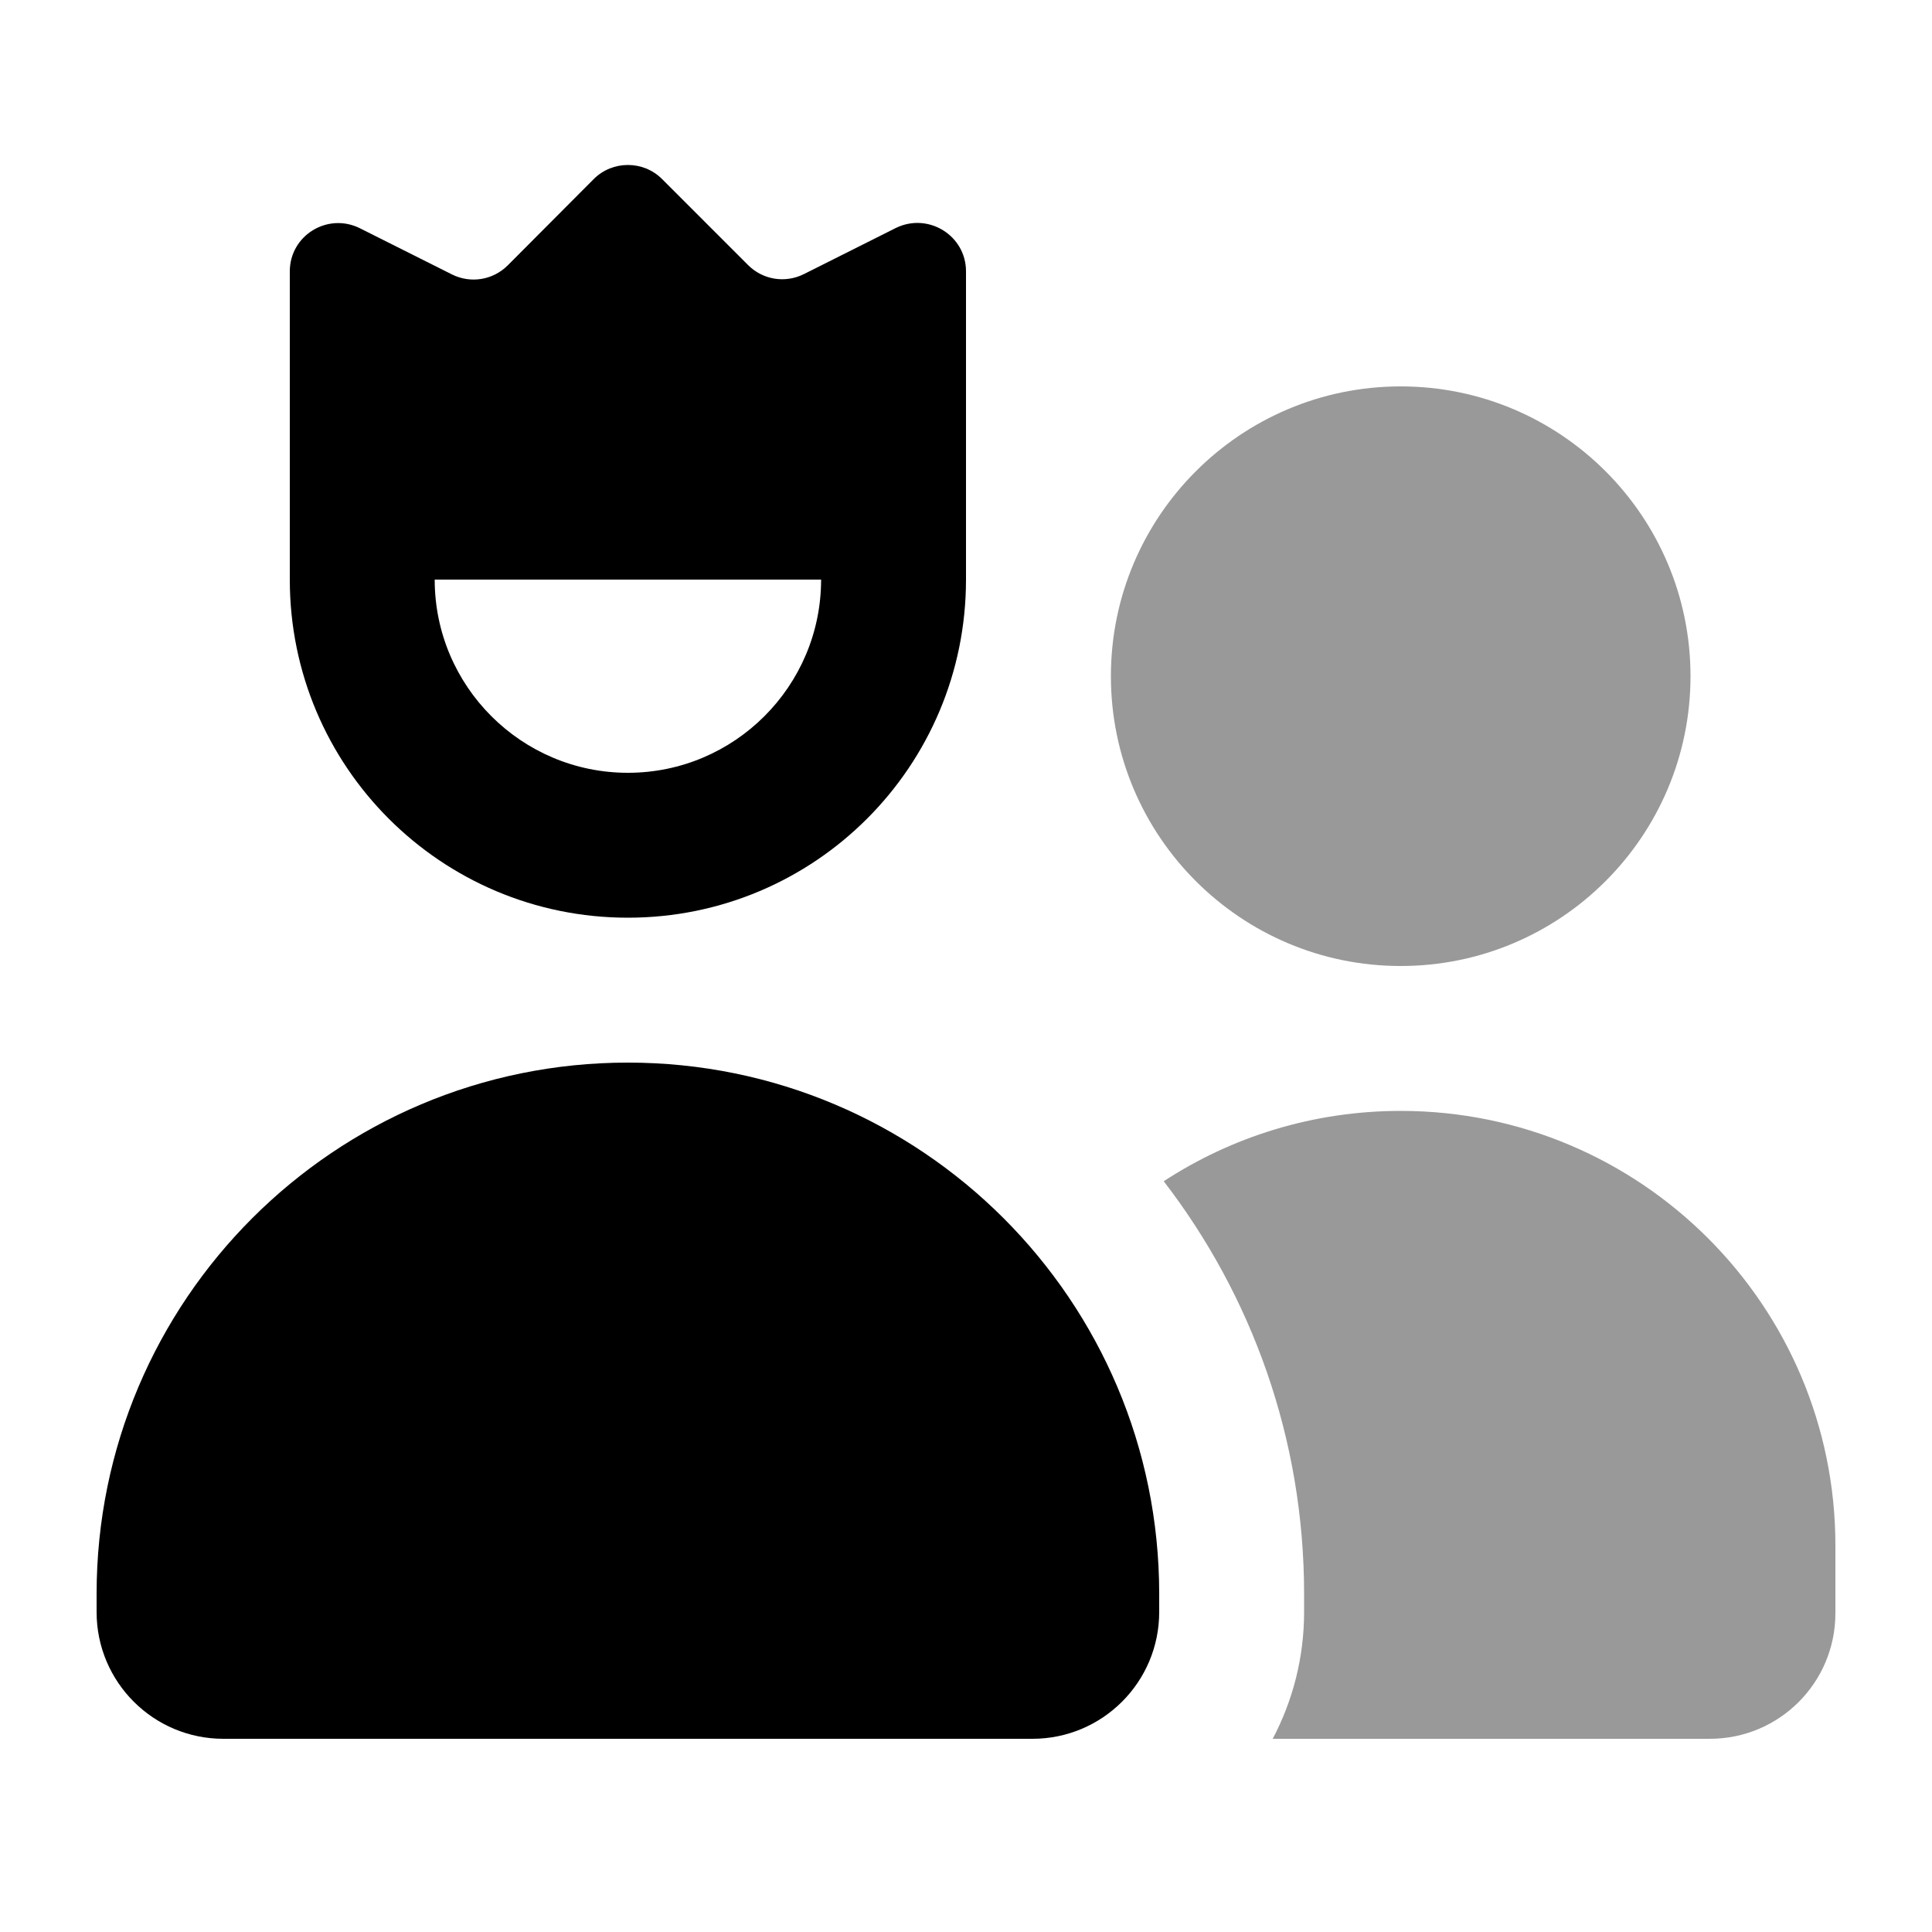<svg xmlns="http://www.w3.org/2000/svg" viewBox="0 0 640 640"><!--! Font Awesome Pro 7.1.0 by @fontawesome - https://fontawesome.com License - https://fontawesome.com/license (Commercial License) Copyright 2025 Fonticons, Inc. --><path opacity=".4" fill="currentColor" d="M560 224C560 277 517 320 464 320C411 320 368 277 368 224C368 171 411 128 464 128C517 128 560 171 560 224zM385.5 391.3C408 376.6 435 368 464 368C543.5 368 608 432.5 608 512L608 534.4C608 557.4 589.4 576 566.4 576L421.6 576C428.2 563.5 432 549.2 432 534L432 528C432 476.5 414.6 429.1 385.5 391.3z"/><path fill="currentColor" d="M272 192L144 192C144 227.3 172.7 256 208 256C243.3 256 272 227.3 272 192zM96 89.9C96 78 108.5 70.3 119.2 75.6L149.7 90.9C155.9 94 163.3 92.8 168.2 87.9L196.7 59.3C202.9 53.1 213.1 53.1 219.3 59.3L247.8 87.8C252.7 92.7 260.1 93.9 266.3 90.8L296.8 75.5C307.5 70.3 320 78 320 89.9L320 192C320 253.9 269.9 304 208 304C146.1 304 96 253.9 96 192L96 89.9zM32 528C32 430.8 110.8 352 208 352C305.2 352 384 430.8 384 528L384 534C384 557.2 365.2 576 342 576L74 576C50.8 576 32 557.2 32 534L32 528z"/></svg>